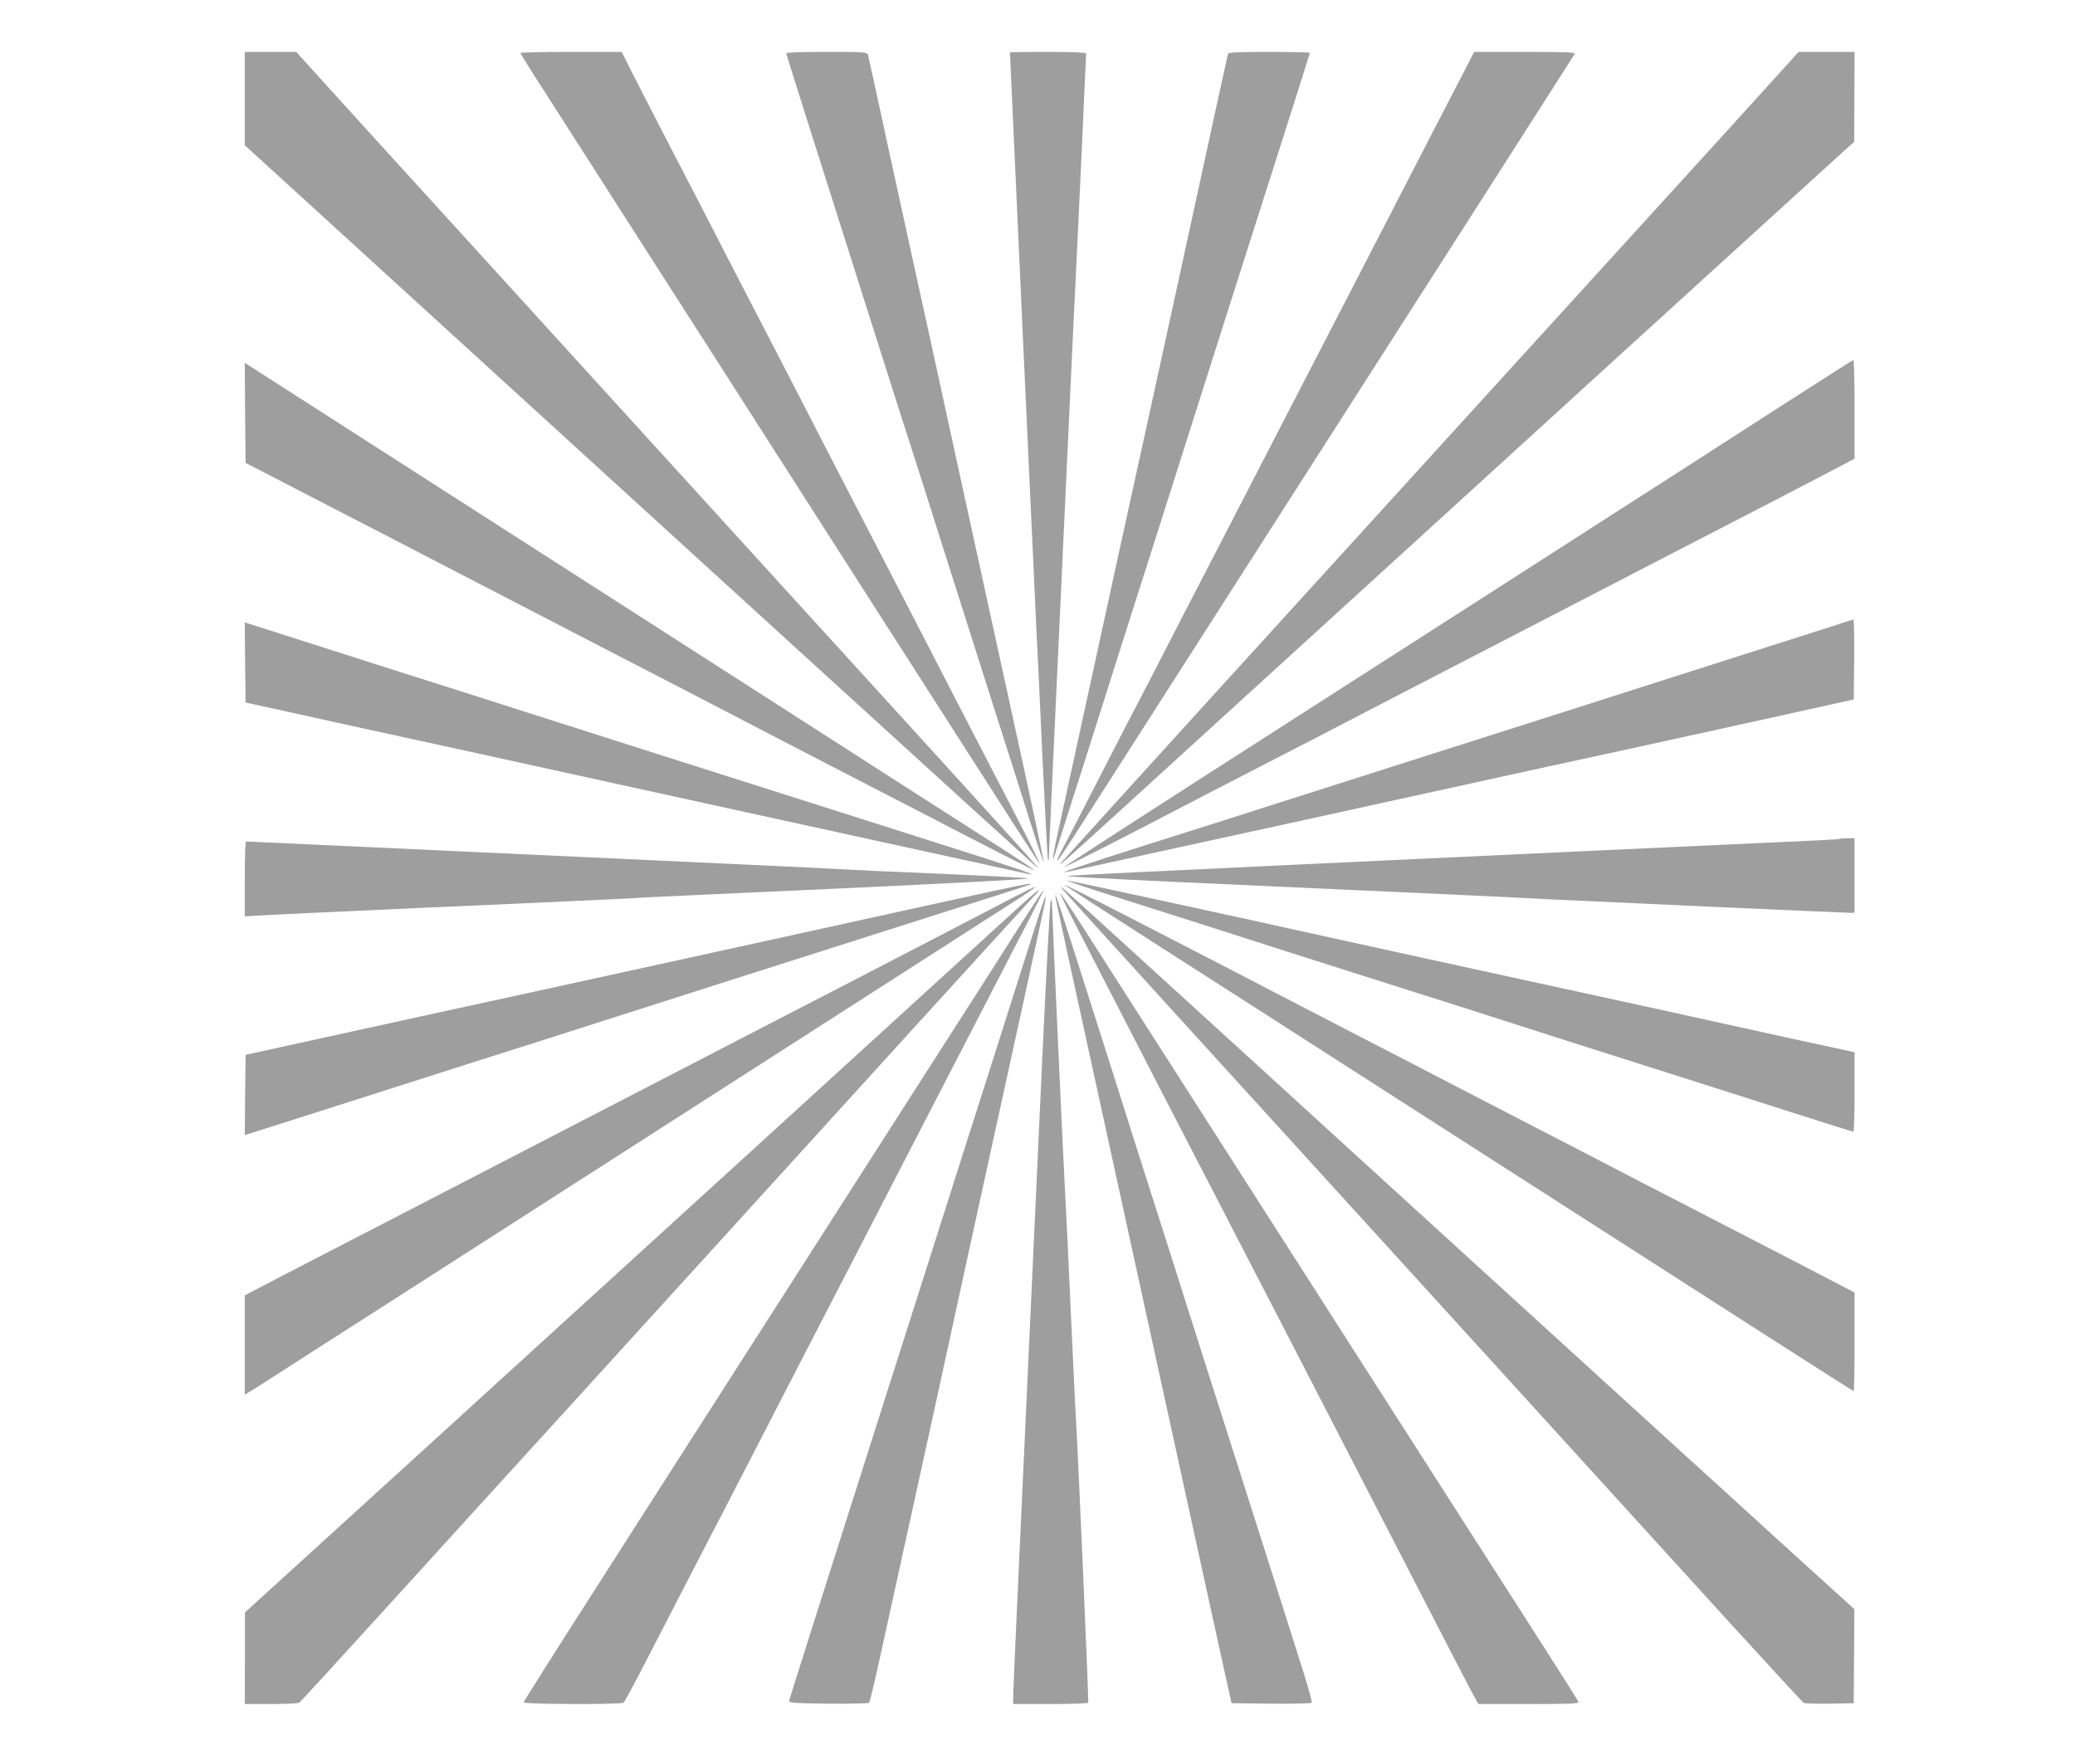 <?xml version="1.0" standalone="no"?>
<!DOCTYPE svg PUBLIC "-//W3C//DTD SVG 20010904//EN"
 "http://www.w3.org/TR/2001/REC-SVG-20010904/DTD/svg10.dtd">
<svg version="1.0" xmlns="http://www.w3.org/2000/svg"
 width="1280pt" height="1088pt" viewBox="0 0 1280 1088"
 preserveAspectRatio="xMidYMid meet">
<g transform="translate(0,1088) scale(0.1,-0.1)"
fill="#9e9e9e" stroke="none">
<path d="M1510 10272 l0 -288 657 -599 c2024 -1848 4181 -3813 4223 -3849 48
-41 8 3 -1405 1554 -263 289 -791 869 -1174 1289 -383 421 -885 972 -1116
1226 -231 253 -521 572 -644 708 l-224 247 -159 0 -158 0 0 -288z"/>
<path d="M3210 10553 c0 -3 62 -103 139 -222 76 -119 365 -569 641 -1001 277
-432 610 -951 740 -1155 130 -203 439 -685 685 -1070 885 -1382 987 -1540 997
-1550 11 -10 -96 201 -327 645 -67 129 -168 325 -225 435 -102 198 -404 784
-690 1335 -81 157 -196 380 -255 495 -59 116 -161 311 -225 435 -64 124 -174
335 -243 470 -69 135 -198 385 -287 555 -88 171 -198 383 -243 472 l-82 163
-312 0 c-172 0 -313 -3 -313 -7z"/>
<path d="M4850 10552 c0 -4 56 -183 124 -397 389 -1226 583 -1839 631 -1985
30 -91 124 -388 210 -660 86 -272 226 -711 310 -975 84 -264 189 -591 231
-727 43 -136 80 -246 81 -244 4 4 -79 389 -222 1041 -47 215 -184 842 -305
1395 -120 553 -241 1106 -269 1230 -27 124 -102 466 -166 760 -63 294 -118
543 -121 553 -5 16 -26 17 -255 17 -137 0 -249 -3 -249 -8z"/>
<path d="M6230 10557 c0 -19 161 -3527 165 -3597 3 -52 19 -385 35 -739 17
-354 32 -646 35 -649 3 -3 5 8 5 24 0 26 42 931 130 2819 16 352 32 683 35
735 5 88 65 1379 65 1401 0 5 -94 9 -235 9 -129 0 -235 -1 -235 -3z"/>
<path d="M7575 10548 c-4 -15 -81 -368 -326 -1493 -93 -429 -208 -951 -254
-1160 -46 -209 -147 -670 -224 -1025 -77 -355 -172 -789 -210 -964 -68 -306
-81 -383 -48 -279 109 338 269 844 367 1153 67 212 148 466 180 565 32 99 128
401 213 670 159 501 392 1235 658 2067 82 256 149 469 149 472 0 3 -113 6
-250 6 -192 0 -252 -3 -255 -12z"/>
<path d="M8860 10108 c-128 -249 -324 -628 -435 -843 -111 -214 -318 -615
-460 -890 -142 -275 -353 -684 -470 -910 -117 -225 -261 -504 -320 -620 -59
-115 -124 -241 -145 -280 -35 -66 -87 -166 -330 -640 -56 -110 -123 -238 -148
-285 -59 -112 -34 -85 65 70 354 553 1131 1767 1428 2230 746 1164 1655 2584
1669 2608 6 9 -58 12 -307 12 l-313 0 -234 -452z"/>
<path d="M10885 10328 c-115 -128 -469 -516 -785 -863 -316 -347 -798 -876
-1070 -1175 -521 -573 -1486 -1632 -1625 -1785 -106 -117 -808 -890 -849 -935
-57 -63 5 -8 414 365 2145 1957 4318 3936 4406 4015 l62 55 1 278 1 277 -172
0 -173 0 -210 -232z"/>
<path d="M11015 8394 c-428 -276 -699 -450 -1885 -1211 -393 -252 -1132 -726
-1642 -1053 -510 -327 -925 -596 -924 -598 4 -3 423 211 886 453 129 67 339
175 465 240 127 65 271 139 320 165 50 27 484 251 965 500 481 249 929 480
995 515 66 34 206 106 310 160 261 134 708 366 833 432 l102 54 0 305 c0 167
-3 304 -7 303 -5 0 -192 -120 -418 -265z"/>
<path d="M1512 8334 l3 -309 155 -80 c85 -44 382 -198 660 -341 278 -144 885
-458 1350 -699 465 -240 904 -467 975 -505 72 -37 270 -140 440 -228 171 -88
423 -218 560 -289 485 -252 725 -374 725 -369 0 2 -93 64 -207 137 -115 73
-332 212 -483 309 -151 97 -484 311 -740 475 -583 374 -959 615 -1800 1155
-366 235 -874 561 -1130 725 -256 164 -475 305 -488 313 l-22 14 2 -308z"/>
<path d="M11295 7015 c-71 -23 -416 -133 -765 -244 -349 -111 -752 -240 -895
-286 -143 -46 -507 -162 -810 -258 -302 -96 -712 -227 -910 -290 -198 -64
-576 -184 -840 -267 -420 -134 -575 -186 -485 -166 14 3 367 81 785 172 418
91 1064 232 1435 314 371 82 884 194 1140 249 256 56 695 152 975 214 l510
113 3 247 c1 136 -1 247 -5 246 -5 -1 -66 -20 -138 -44z"/>
<path d="M1512 6794 l3 -247 265 -58 c146 -33 616 -136 1045 -229 429 -94 985
-216 1235 -271 250 -55 844 -185 1320 -289 476 -104 894 -195 928 -203 123
-28 44 1 -268 101 -400 128 -1235 393 -1955 622 -308 98 -679 216 -825 263
-146 47 -500 160 -788 251 -287 92 -611 195 -720 230 -108 35 -207 66 -220 70
l-22 7 2 -247z"/>
<path d="M11349 5706 c-2 -2 -71 -6 -154 -10 -279 -12 -2505 -116 -3140 -146
-346 -16 -819 -39 -1049 -50 -231 -11 -421 -21 -423 -23 -2 -2 68 -7 154 -11
87 -4 190 -9 228 -12 39 -2 419 -20 845 -39 1301 -59 1491 -68 1730 -81 174
-9 1834 -84 1868 -84 l32 0 0 230 0 230 -43 0 c-24 0 -46 -2 -48 -4z"/>
<path d="M1510 5459 l0 -231 103 6 c56 4 496 24 977 46 481 21 920 41 975 44
55 3 161 8 235 11 74 3 155 8 180 10 25 1 573 27 1219 56 646 30 1161 57 1145
61 -16 4 -252 16 -524 28 -272 11 -574 25 -670 31 -96 5 -418 21 -715 34 -297
14 -1073 50 -1725 80 -652 30 -1188 55 -1192 55 -5 0 -8 -104 -8 -231z"/>
<path d="M6990 5314 c234 -74 641 -204 905 -289 264 -84 611 -195 770 -245
160 -50 463 -147 675 -215 212 -68 606 -194 875 -279 270 -86 652 -207 850
-271 198 -63 363 -115 368 -115 4 0 7 110 7 245 l0 245 -22 5 c-13 3 -189 41
-393 85 -203 45 -469 103 -590 130 -121 27 -584 128 -1030 225 -445 97 -949
207 -1120 245 -642 143 -1692 370 -1706 370 -8 -1 177 -62 411 -136z"/>
<path d="M5850 5324 c-261 -57 -761 -167 -1110 -244 -349 -77 -986 -216 -1415
-310 -429 -93 -1012 -221 -1295 -283 l-515 -113 -3 -248 -2 -247 22 7 c13 4
266 84 563 179 297 95 671 214 830 265 160 50 513 163 785 250 516 165 1032
330 2045 652 330 104 602 192 604 194 12 11 -71 -6 -509 -102z"/>
<path d="M6565 5423 c6 -6 267 -175 580 -375 314 -201 937 -600 1385 -888
2472 -1586 2899 -1860 2905 -1860 3 0 5 137 5 304 l0 304 -342 178 c-189 97
-482 249 -653 337 -170 87 -420 217 -555 287 -135 70 -335 174 -445 230 -110
57 -301 156 -425 220 -124 64 -306 159 -405 210 -99 51 -243 125 -320 165
-1194 620 -1744 902 -1730 888z"/>
<path d="M6245 5342 c-204 -107 -702 -365 -1030 -535 -165 -85 -750 -387
-1300 -672 -550 -284 -1153 -596 -1340 -693 -709 -366 -932 -481 -997 -516
l-68 -36 0 -306 0 -305 21 12 c12 6 58 35 103 64 44 29 441 283 881 565 1075
690 1401 898 1855 1190 212 136 570 366 795 510 528 339 1060 680 1155 741 41
27 71 49 65 49 -5 0 -68 -31 -140 -68z"/>
<path d="M6637 5303 c54 -60 323 -355 598 -658 788 -866 1371 -1506 2185
-2400 415 -456 966 -1061 1224 -1345 258 -283 475 -518 482 -523 7 -4 80 -6
161 -5 l148 3 2 290 2 290 -331 300 c-182 165 -543 494 -802 730 -260 237
-798 727 -1196 1090 -398 363 -1035 944 -1414 1290 -1118 1020 -1146 1045
-1152 1045 -3 0 39 -48 93 -107z"/>
<path d="M6292 5292 c-174 -159 -984 -898 -1762 -1607 -398 -363 -936 -853
-1196 -1090 -259 -236 -775 -707 -1147 -1045 l-676 -615 0 -282 -1 -283 163 0
c89 0 167 4 173 8 6 4 240 259 520 567 280 308 759 835 1065 1170 798 877
1386 1523 2193 2411 390 428 727 798 750 822 70 74 29 45 -82 -56z"/>
<path d="M6322 5218 c-60 -95 -212 -333 -337 -528 -125 -195 -444 -692 -708
-1105 -264 -412 -627 -979 -807 -1260 -180 -280 -532 -831 -783 -1223 -252
-392 -457 -717 -457 -722 0 -12 599 -14 616 -2 6 4 64 111 129 237 65 127 175
340 245 475 70 135 206 398 303 585 148 288 556 1078 862 1670 45 88 187 363
315 610 128 248 301 583 385 745 84 162 198 384 255 493 56 108 100 197 97
197 -3 0 -54 -78 -115 -172z"/>
<path d="M6628 5190 c55 -107 164 -319 242 -470 78 -151 223 -432 322 -625 99
-192 206 -399 238 -460 58 -111 869 -1680 1157 -2240 324 -630 506 -981 520
-1003 l13 -22 311 0 c255 0 310 2 306 13 -3 8 -83 135 -178 283 -95 148 -319
499 -499 779 -180 281 -491 767 -692 1080 -1181 1844 -1391 2172 -1591 2485
-121 190 -227 352 -235 360 -8 8 31 -73 86 -180z"/>
<path d="M6514 5330 c6 -34 127 -588 381 -1750 69 -316 222 -1016 340 -1555
118 -539 247 -1131 288 -1315 l74 -335 243 -3 c134 -1 247 1 252 6 4 4 -29
120 -73 257 -44 138 -150 471 -235 740 -86 270 -211 663 -279 875 -68 212
-162 509 -210 660 -48 151 -140 442 -206 647 -65 204 -164 515 -219 690 -222
700 -353 1108 -358 1113 -3 3 -2 -11 2 -30z"/>
<path d="M6336 5008 c-60 -189 -166 -523 -236 -743 -71 -220 -185 -580 -255
-800 -70 -220 -182 -573 -250 -785 -68 -212 -162 -509 -210 -660 -48 -151
-141 -444 -207 -650 -148 -463 -305 -960 -310 -980 -3 -13 30 -15 241 -18 135
-1 248 1 253 6 4 4 44 174 88 378 45 203 126 574 181 824 55 250 172 784 259
1185 87 402 189 865 225 1030 117 530 326 1489 332 1523 3 17 4 32 1 32 -2 0
-53 -154 -112 -342z"/>
<path d="M6432 4408 c-155 -3358 -182 -3948 -182 -3990 l0 -48 229 0 c127 0
232 3 234 8 4 6 -58 1429 -77 1772 -4 58 -17 348 -31 645 -13 297 -29 628 -35
735 -14 260 -80 1712 -80 1761 0 21 -3 39 -8 39 -4 0 -26 -415 -50 -922z"/>
</g>
</svg>
